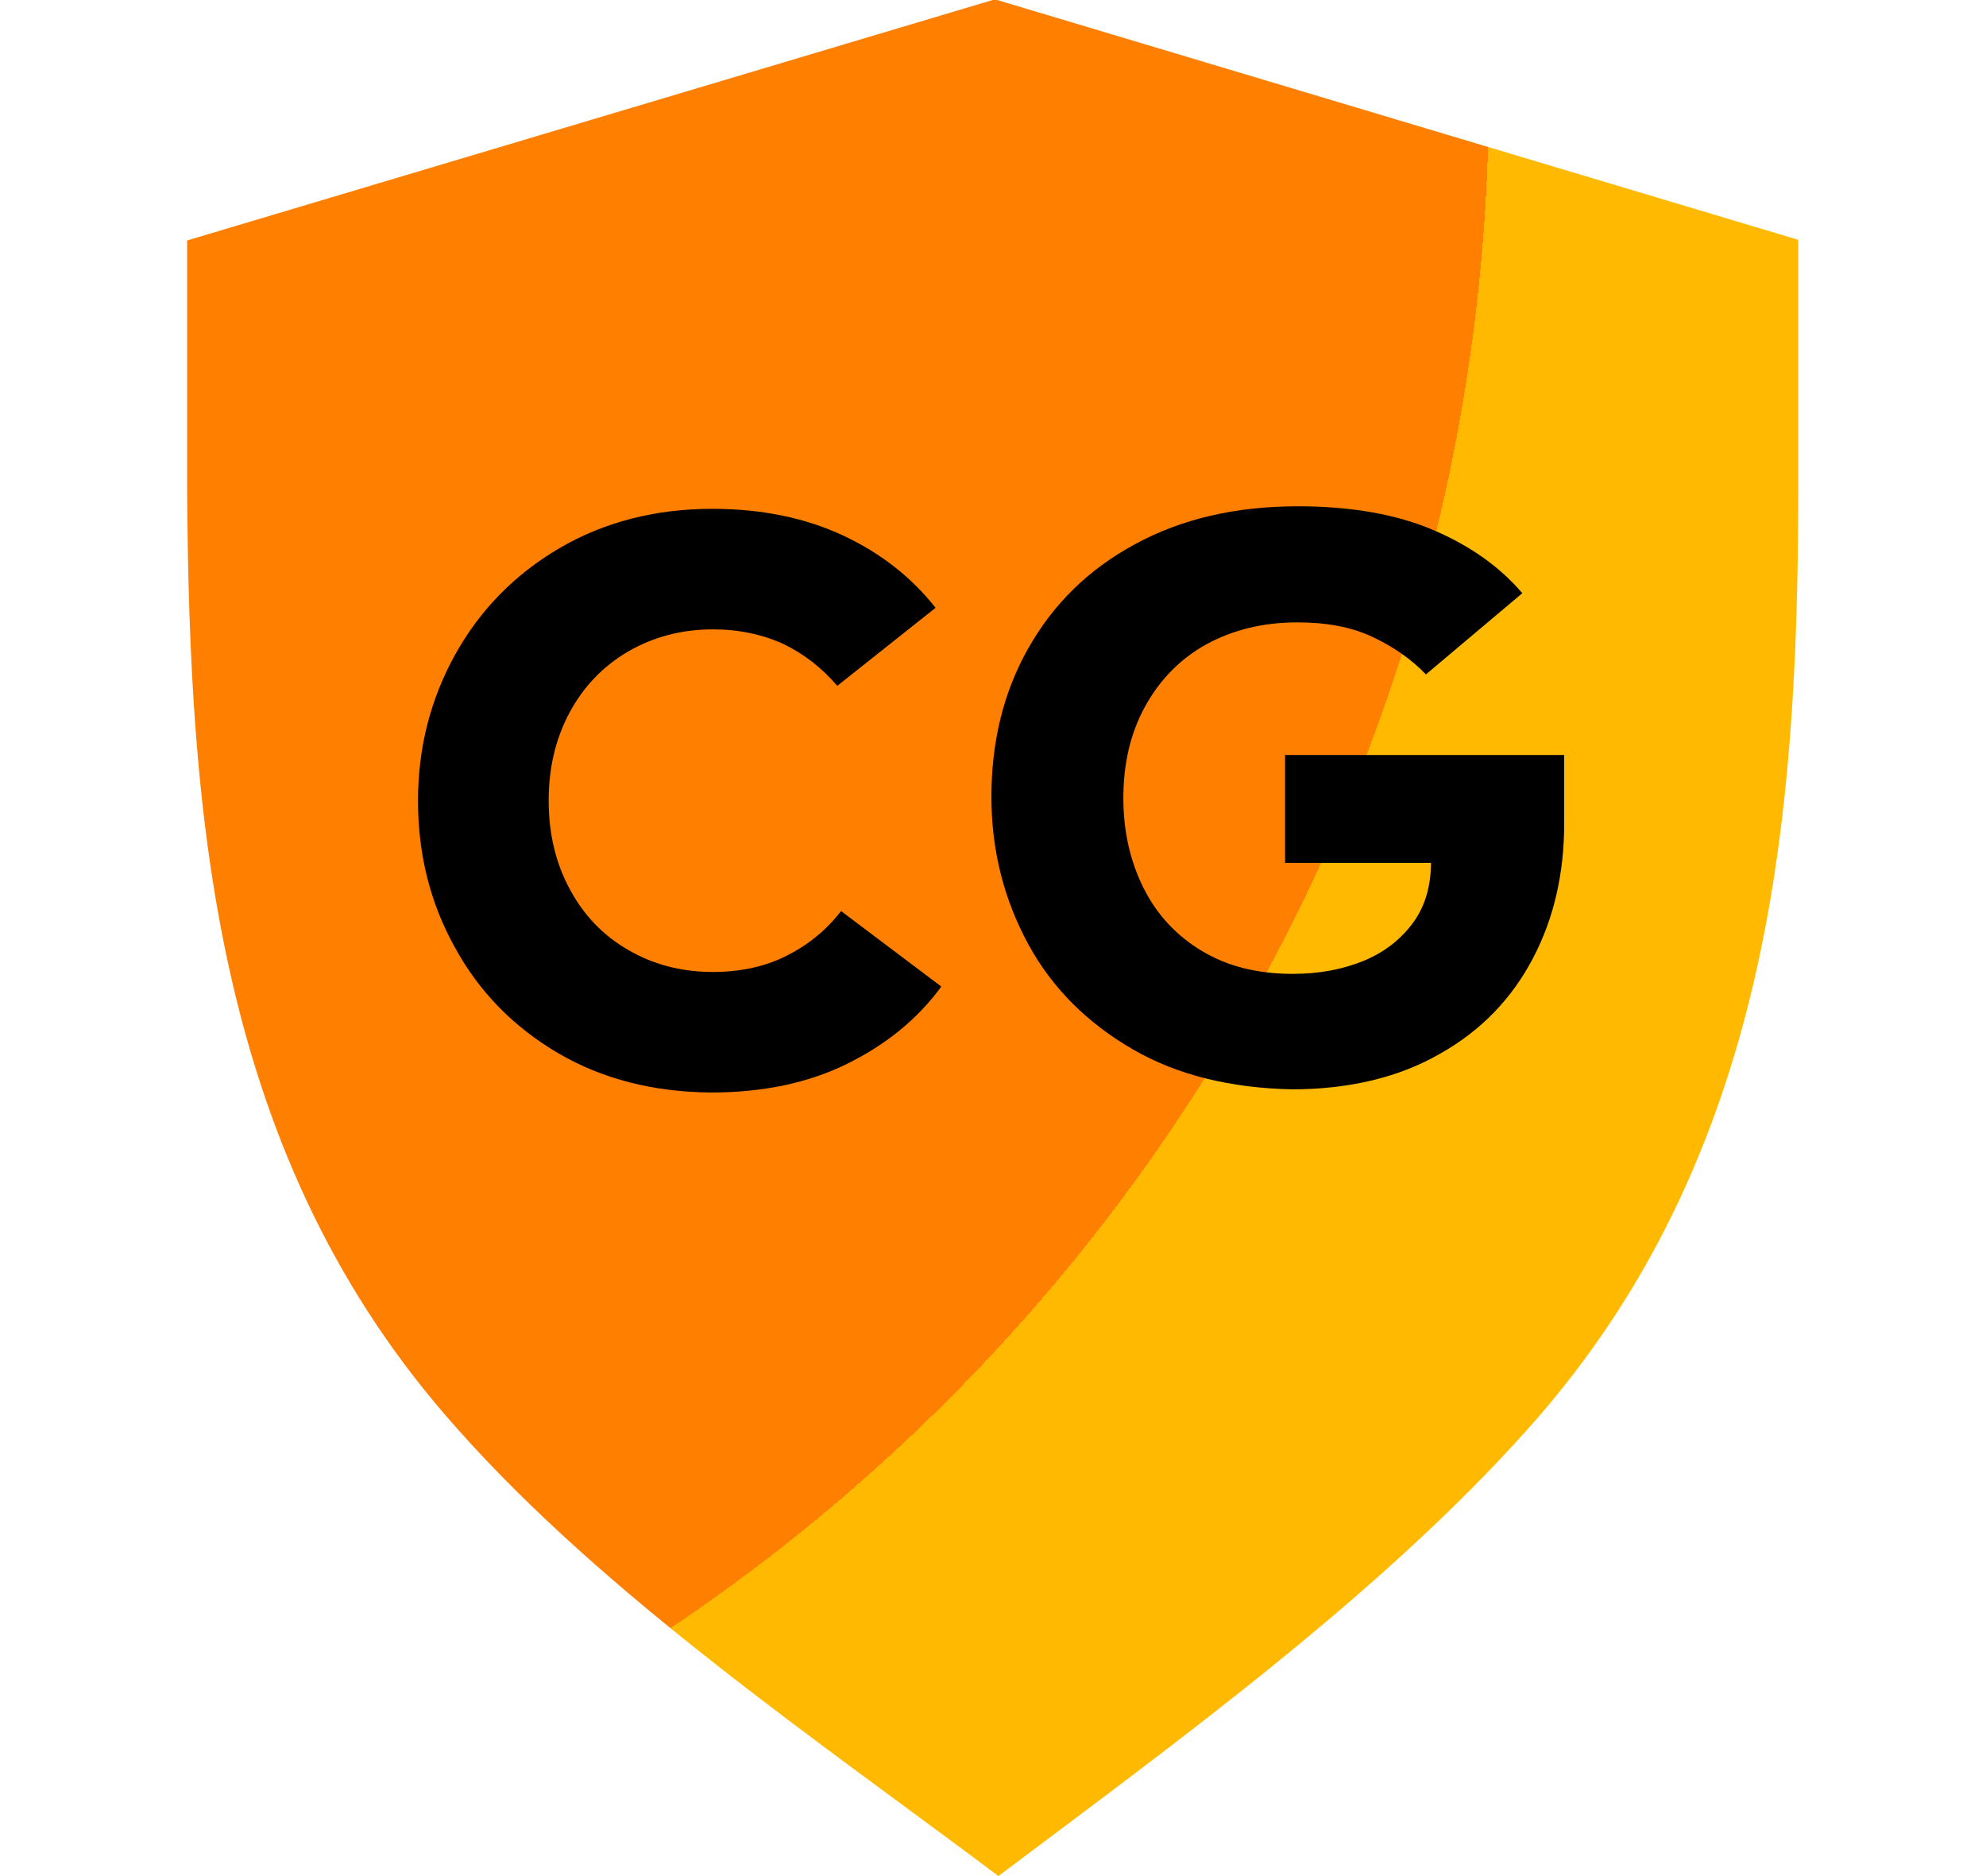 <?xml version="1.0" encoding="utf-8"?>
<!-- Generator: Adobe Illustrator 28.1.0, SVG Export Plug-In . SVG Version: 6.00 Build 0)  -->
<svg version="1.1" id="Layer_1" xmlns="http://www.w3.org/2000/svg" xmlns:xlink="http://www.w3.org/1999/xlink" x="0px" y="0px"
	 viewBox="0 0 313.1 295.7" style="enable-background:new 0 0 313.1 295.7;" xml:space="preserve">
<style type="text/css">
	.st0{fill:url(#SVGID_1_);}
</style>
<g id="Layer_2_00000084489501399053608670000008572209883795024534_">
	
		<radialGradient id="SVGID_1_" cx="-56.453" cy="-1378.801" r="449.336" gradientTransform="matrix(1 0 0 -1 0 -1364)" gradientUnits="userSpaceOnUse">
		<stop  offset="0.648" style="stop-color:#FF8000"/>
		<stop  offset="0.648" style="stop-color:#FFB900"/>
	</radialGradient>
	<path class="st0" d="M157.2,0h-0.7l-127,37.9v38.6c0.3,53.1,4.5,106.2,42.6,148.7c23.4,26.4,56.8,49.1,85.3,70.5
		c28.2-21.2,60.1-44.3,83.5-70.5c38.1-42.6,42.6-95.6,42.6-148.7V37.8L157.2,0z"/>
	<path d="M178.6,165.4c-7.1-4.1-12.7-9.6-16.5-16.6s-5.8-14.7-5.8-23.2c0-8.7,1.9-16.5,5.8-23.4c3.9-6.9,9.4-12.4,16.8-16.4
		c7.3-4,15.9-6,25.7-6c8.5,0,15.7,1.3,21.5,3.8s10.4,5.8,13.9,9.9l-15.2,12.8c-2.2-2.3-5-4.3-8.4-5.9s-7.3-2.3-11.9-2.3
		c-5.4,0-10.2,1.2-14.4,3.5c-4.1,2.3-7.3,5.6-9.6,9.8c-2.3,4.2-3.4,9-3.4,14.4c0,5.3,1.1,10,3.2,14.2s5.2,7.5,9.2,9.9
		s8.7,3.6,14.3,3.6c4.2,0,7.9-0.7,11.3-2.1c3.3-1.4,5.8-3.4,7.7-6s2.8-5.8,2.8-9.5v0.1h-23v-17h44v10.8c0,7.8-1.6,14.9-4.9,21.2
		s-8.1,11.4-14.7,15.1c-6.4,3.7-14.3,5.6-23.3,5.6C194.1,171.5,185.7,169.5,178.6,165.4z"/>
	<path d="M88,166c-7-4.1-12.5-9.7-16.3-16.7c-3.9-7-5.8-14.7-5.8-23.1s2-16.1,5.9-23.1s9.4-12.6,16.4-16.7s15.1-6.2,24.1-6.2
		c7.7,0,14.6,1.4,20.6,4.2s10.8,6.6,14.6,11.4l-15.5,12.3c-2.4-2.8-5.2-5-8.5-6.6c-3.3-1.5-7-2.3-11.1-2.3c-5,0-9.4,1.2-13.4,3.5
		c-3.9,2.3-7,5.5-9.2,9.6c-2.2,4.1-3.3,8.7-3.3,13.9c0,5.2,1.1,9.8,3.3,13.9c2.2,4.1,5.2,7.3,9.2,9.6c3.9,2.3,8.4,3.5,13.4,3.5
		c4.2,0,8.1-0.8,11.5-2.5s6.3-4,8.7-7.1l15.8,11.9c-3.8,5.2-8.8,9.2-14.9,12.2c-6.1,3-13.2,4.5-21.5,4.5C103,172.1,95,170.1,88,166
		L88,166z"/>
</g>
<g id="Dimensions">
</g>
</svg>
